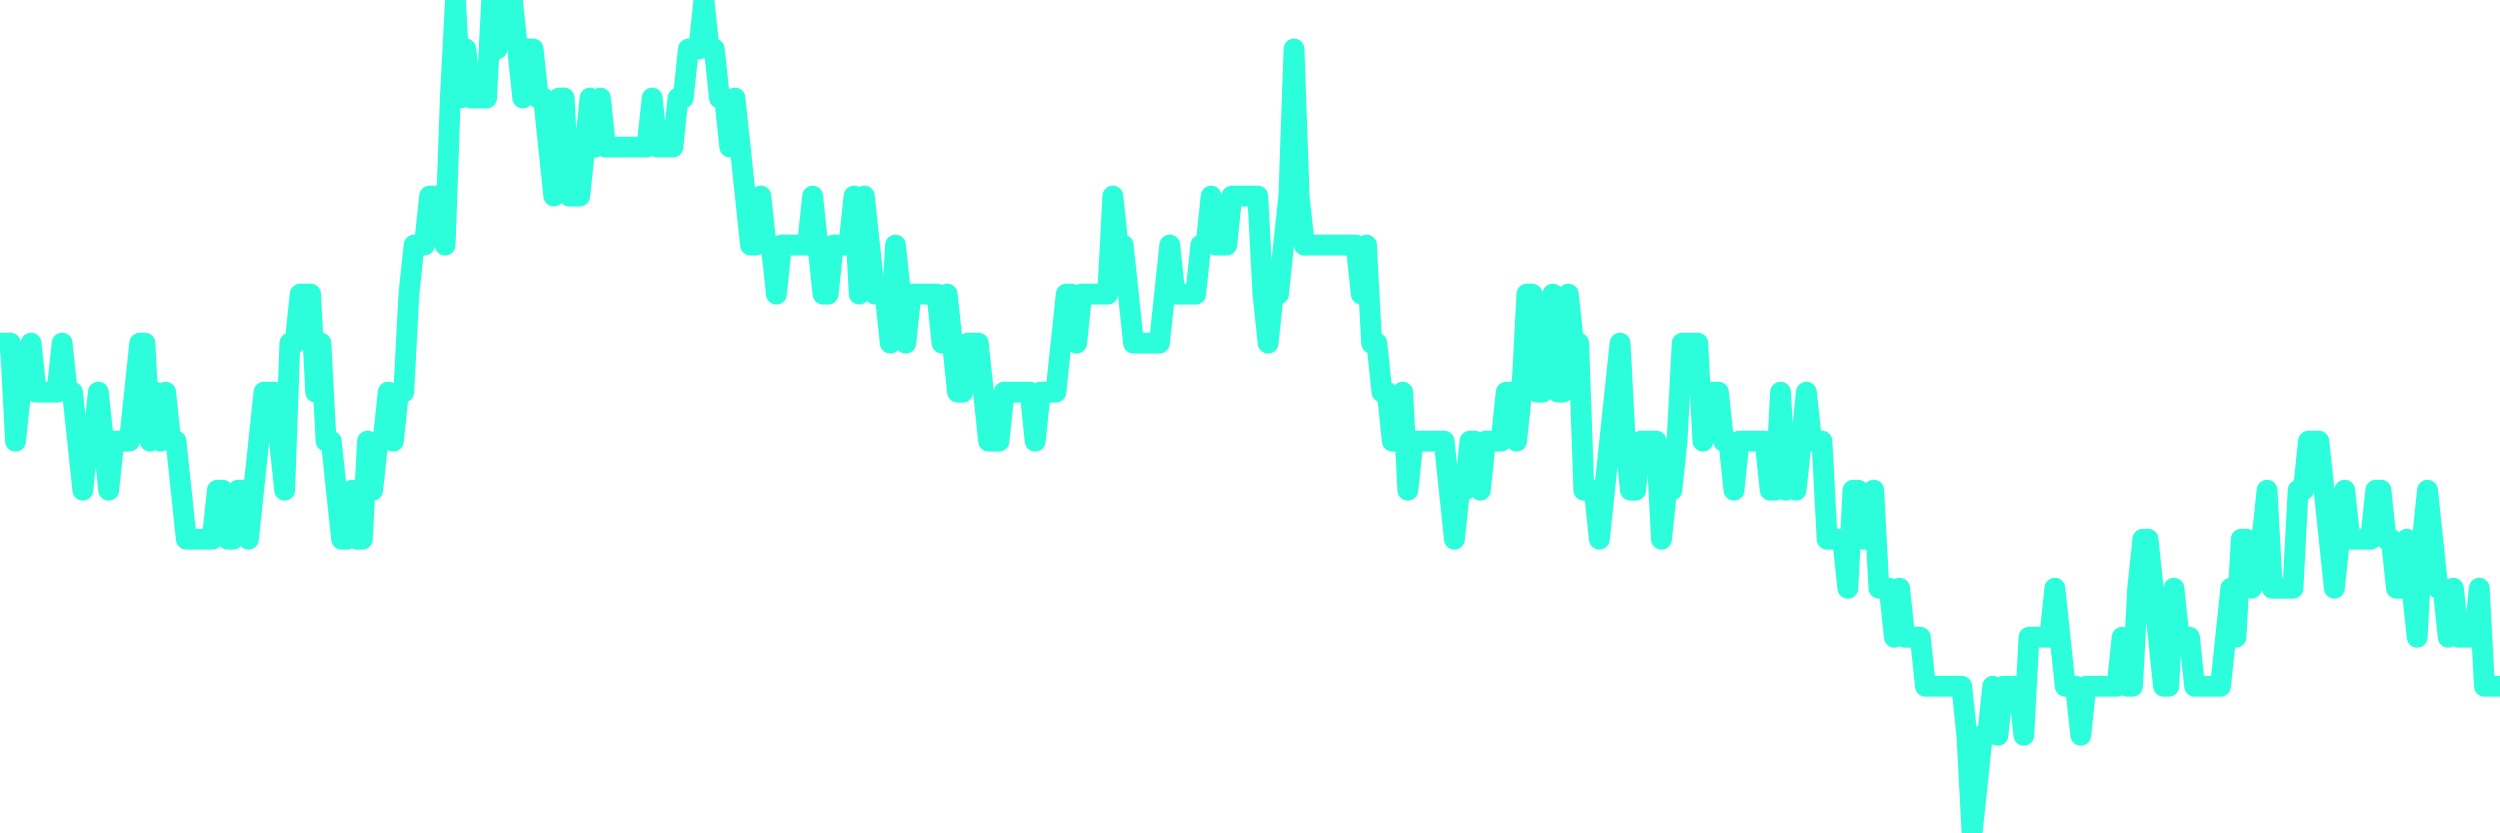 <?xml version="1.0" encoding="UTF-8"?>
<svg width="240" height="80" version="1.1" xmlns="http://www.w3.org/2000/svg">
    <path d="M0,32.941 L0.497,32.941 L0.994,32.941 L1.491,42.353 L1.988,37.647 L2.484,37.647 L2.981,32.941 L3.478,37.647 L3.975,37.647 L4.472,37.647 L4.969,37.647 L5.466,37.647 L5.963,32.941 L6.46,37.647 L6.957,37.647 L7.453,42.353 L7.95,47.059 L8.447,42.353 L8.944,42.353 L9.441,37.647 L9.938,42.353 L10.435,47.059 L10.932,42.353 L11.429,42.353 L11.925,42.353 L12.422,42.353 L12.919,37.647 L13.416,32.941 L13.913,32.941 L14.41,42.353 L14.907,37.647 L15.404,42.353 L15.901,37.647 L16.398,42.353 L16.894,42.353 L17.391,47.059 L17.888,51.765 L18.385,51.765 L18.882,51.765 L19.379,51.765 L19.876,51.765 L20.373,51.765 L20.87,47.059 L21.366,47.059 L21.863,51.765 L22.36,51.765 L22.857,47.059 L23.354,47.059 L23.851,51.765 L24.348,47.059 L24.845,42.353 L25.342,37.647 L25.839,37.647 L26.335,37.647 L26.832,42.353 L27.329,47.059 L27.826,32.941 L28.323,32.941 L28.82,28.235 L29.317,28.235 L29.814,28.235 L30.311,37.647 L30.807,32.941 L31.304,42.353 L31.801,42.353 L32.298,47.059 L32.795,51.765 L33.292,51.765 L33.789,47.059 L34.286,51.765 L34.783,51.765 L35.28,42.353 L35.776,47.059 L36.273,42.353 L36.77,42.353 L37.267,37.647 L37.764,42.353 L38.261,37.647 L38.758,37.647 L39.255,28.235 L39.752,23.529 L40.248,23.529 L40.745,23.529 L41.242,18.824 L41.739,18.824 L42.236,18.824 L42.733,23.529 L43.23,9.412 L43.727,0 L44.224,9.412 L44.72,4.706 L45.217,9.412 L45.714,9.412 L46.211,9.412 L46.708,9.412 L47.205,0 L47.702,4.706 L48.199,0 L48.696,0 L49.193,0 L49.689,4.706 L50.186,9.412 L50.683,4.706 L51.18,4.706 L51.677,9.412 L52.174,9.412 L52.671,14.118 L53.168,18.824 L53.665,9.412 L54.161,9.412 L54.658,18.824 L55.155,18.824 L55.652,18.824 L56.149,14.118 L56.646,9.412 L57.143,14.118 L57.64,9.412 L58.137,14.118 L58.634,14.118 L59.13,14.118 L59.627,14.118 L60.124,14.118 L60.621,14.118 L61.118,14.118 L61.615,14.118 L62.112,14.118 L62.609,9.412 L63.106,14.118 L63.602,14.118 L64.099,14.118 L64.596,14.118 L65.093,9.412 L65.59,9.412 L66.087,4.706 L66.584,4.706 L67.081,4.706 L67.578,0 L68.075,4.706 L68.571,4.706 L69.068,9.412 L69.565,9.412 L70.062,14.118 L70.559,9.412 L71.056,14.118 L71.553,18.824 L72.05,23.529 L72.547,23.529 L73.043,18.824 L73.54,23.529 L74.037,23.529 L74.534,28.235 L75.031,23.529 L75.528,23.529 L76.025,23.529 L76.522,23.529 L77.019,23.529 L77.516,23.529 L78.012,18.824 L78.509,23.529 L79.006,28.235 L79.503,28.235 L80,23.529 L80.497,23.529 L80.994,23.529 L81.491,23.529 L81.988,18.824 L82.484,28.235 L82.981,18.824 L83.478,23.529 L83.975,28.235 L84.472,28.235 L84.969,28.235 L85.466,32.941 L85.963,23.529 L86.46,28.235 L86.957,32.941 L87.453,28.235 L87.95,28.235 L88.447,28.235 L88.944,28.235 L89.441,28.235 L89.938,28.235 L90.435,32.941 L90.932,28.235 L91.429,32.941 L91.925,37.647 L92.422,37.647 L92.919,32.941 L93.416,32.941 L93.913,32.941 L94.41,37.647 L94.907,42.353 L95.404,42.353 L95.901,42.353 L96.398,37.647 L96.894,37.647 L97.391,37.647 L97.888,37.647 L98.385,37.647 L98.882,37.647 L99.379,42.353 L99.876,37.647 L100.373,37.647 L100.87,37.647 L101.366,37.647 L101.863,32.941 L102.36,28.235 L102.857,28.235 L103.354,32.941 L103.851,28.235 L104.348,28.235 L104.845,28.235 L105.342,28.235 L105.839,28.235 L106.335,28.235 L106.832,18.824 L107.329,23.529 L107.826,23.529 L108.323,28.235 L108.82,32.941 L109.317,32.941 L109.814,32.941 L110.311,32.941 L110.807,32.941 L111.304,32.941 L111.801,28.235 L112.298,23.529 L112.795,28.235 L113.292,28.235 L113.789,28.235 L114.286,28.235 L114.783,28.235 L115.28,23.529 L115.776,23.529 L116.273,18.824 L116.77,23.529 L117.267,23.529 L117.764,23.529 L118.261,18.824 L118.758,18.824 L119.255,18.824 L119.752,18.824 L120.248,18.824 L120.745,18.824 L121.242,28.235 L121.739,32.941 L122.236,28.235 L122.733,28.235 L123.23,23.529 L123.727,18.824 L124.224,4.706 L124.72,18.824 L125.217,23.529 L125.714,23.529 L126.211,23.529 L126.708,23.529 L127.205,23.529 L127.702,23.529 L128.199,23.529 L128.696,23.529 L129.193,23.529 L129.689,23.529 L130.186,23.529 L130.683,28.235 L131.18,23.529 L131.677,32.941 L132.174,32.941 L132.671,37.647 L133.168,37.647 L133.665,42.353 L134.161,42.353 L134.658,37.647 L135.155,47.059 L135.652,42.353 L136.149,42.353 L136.646,42.353 L137.143,42.353 L137.64,42.353 L138.137,42.353 L138.634,42.353 L139.13,47.059 L139.627,51.765 L140.124,47.059 L140.621,47.059 L141.118,42.353 L141.615,42.353 L142.112,47.059 L142.609,42.353 L143.106,42.353 L143.602,42.353 L144.099,42.353 L144.596,37.647 L145.093,37.647 L145.59,42.353 L146.087,37.647 L146.584,28.235 L147.081,28.235 L147.578,37.647 L148.075,37.647 L148.571,32.941 L149.068,28.235 L149.565,37.647 L150.062,37.647 L150.559,28.235 L151.056,32.941 L151.553,32.941 L152.05,47.059 L152.547,47.059 L153.043,47.059 L153.54,51.765 L154.037,47.059 L154.534,42.353 L155.031,37.647 L155.528,32.941 L156.025,42.353 L156.522,47.059 L157.019,47.059 L157.516,42.353 L158.012,42.353 L158.509,42.353 L159.006,42.353 L159.503,51.765 L160,47.059 L160.497,47.059 L160.994,42.353 L161.491,32.941 L161.988,32.941 L162.484,32.941 L162.981,32.941 L163.478,42.353 L163.975,37.647 L164.472,37.647 L164.969,37.647 L165.466,42.353 L165.963,42.353 L166.46,47.059 L166.957,42.353 L167.453,42.353 L167.95,42.353 L168.447,42.353 L168.944,42.353 L169.441,42.353 L169.938,47.059 L170.435,47.059 L170.932,37.647 L171.429,47.059 L171.925,42.353 L172.422,47.059 L172.919,42.353 L173.416,37.647 L173.913,42.353 L174.41,42.353 L174.907,42.353 L175.404,51.765 L175.901,51.765 L176.398,51.765 L176.894,51.765 L177.391,56.471 L177.888,47.059 L178.385,47.059 L178.882,51.765 L179.379,51.765 L179.876,47.059 L180.373,56.471 L180.87,56.471 L181.366,56.471 L181.863,61.176 L182.36,56.471 L182.857,61.176 L183.354,61.176 L183.851,61.176 L184.348,61.176 L184.845,65.882 L185.342,65.882 L185.839,65.882 L186.335,65.882 L186.832,65.882 L187.329,65.882 L187.826,65.882 L188.323,65.882 L188.82,70.588 L189.317,80 L189.814,75.294 L190.311,70.588 L190.807,70.588 L191.304,65.882 L191.801,70.588 L192.298,65.882 L192.795,65.882 L193.292,65.882 L193.789,65.882 L194.286,70.588 L194.783,61.176 L195.28,61.176 L195.776,61.176 L196.273,61.176 L196.77,61.176 L197.267,56.471 L197.764,61.176 L198.261,65.882 L198.758,65.882 L199.255,65.882 L199.752,70.588 L200.248,65.882 L200.745,65.882 L201.242,65.882 L201.739,65.882 L202.236,65.882 L202.733,65.882 L203.23,65.882 L203.727,61.176 L204.224,65.882 L204.72,65.882 L205.217,56.471 L205.714,51.765 L206.211,51.765 L206.708,56.471 L207.205,61.176 L207.702,65.882 L208.199,65.882 L208.696,56.471 L209.193,61.176 L209.689,61.176 L210.186,61.176 L210.683,65.882 L211.18,65.882 L211.677,65.882 L212.174,65.882 L212.671,65.882 L213.168,65.882 L213.665,61.176 L214.161,56.471 L214.658,61.176 L215.155,51.765 L215.652,51.765 L216.149,56.471 L216.646,51.765 L217.143,51.765 L217.64,47.059 L218.137,56.471 L218.634,56.471 L219.13,56.471 L219.627,56.471 L220.124,56.471 L220.621,47.059 L221.118,47.059 L221.615,42.353 L222.112,42.353 L222.609,42.353 L223.106,47.059 L223.602,51.765 L224.099,56.471 L224.596,51.765 L225.093,47.059 L225.59,51.765 L226.087,51.765 L226.584,51.765 L227.081,51.765 L227.578,51.765 L228.075,47.059 L228.571,47.059 L229.068,51.765 L229.565,51.765 L230.062,56.471 L230.559,56.471 L231.056,51.765 L231.553,56.471 L232.05,61.176 L232.547,51.765 L233.043,47.059 L233.54,51.765 L234.037,56.471 L234.534,56.471 L235.031,61.176 L235.528,56.471 L236.025,61.176 L236.522,61.176 L237.019,61.176 L237.516,61.176 L238.012,56.471 L238.509,65.882 L239.006,65.882 L239.503,65.882 L240,65.882" 
        fill="none" 
        stroke="#2CFEDC" 
        stroke-width="2" 
        stroke-linecap="round" 
        stroke-linejoin="round"/>
</svg>